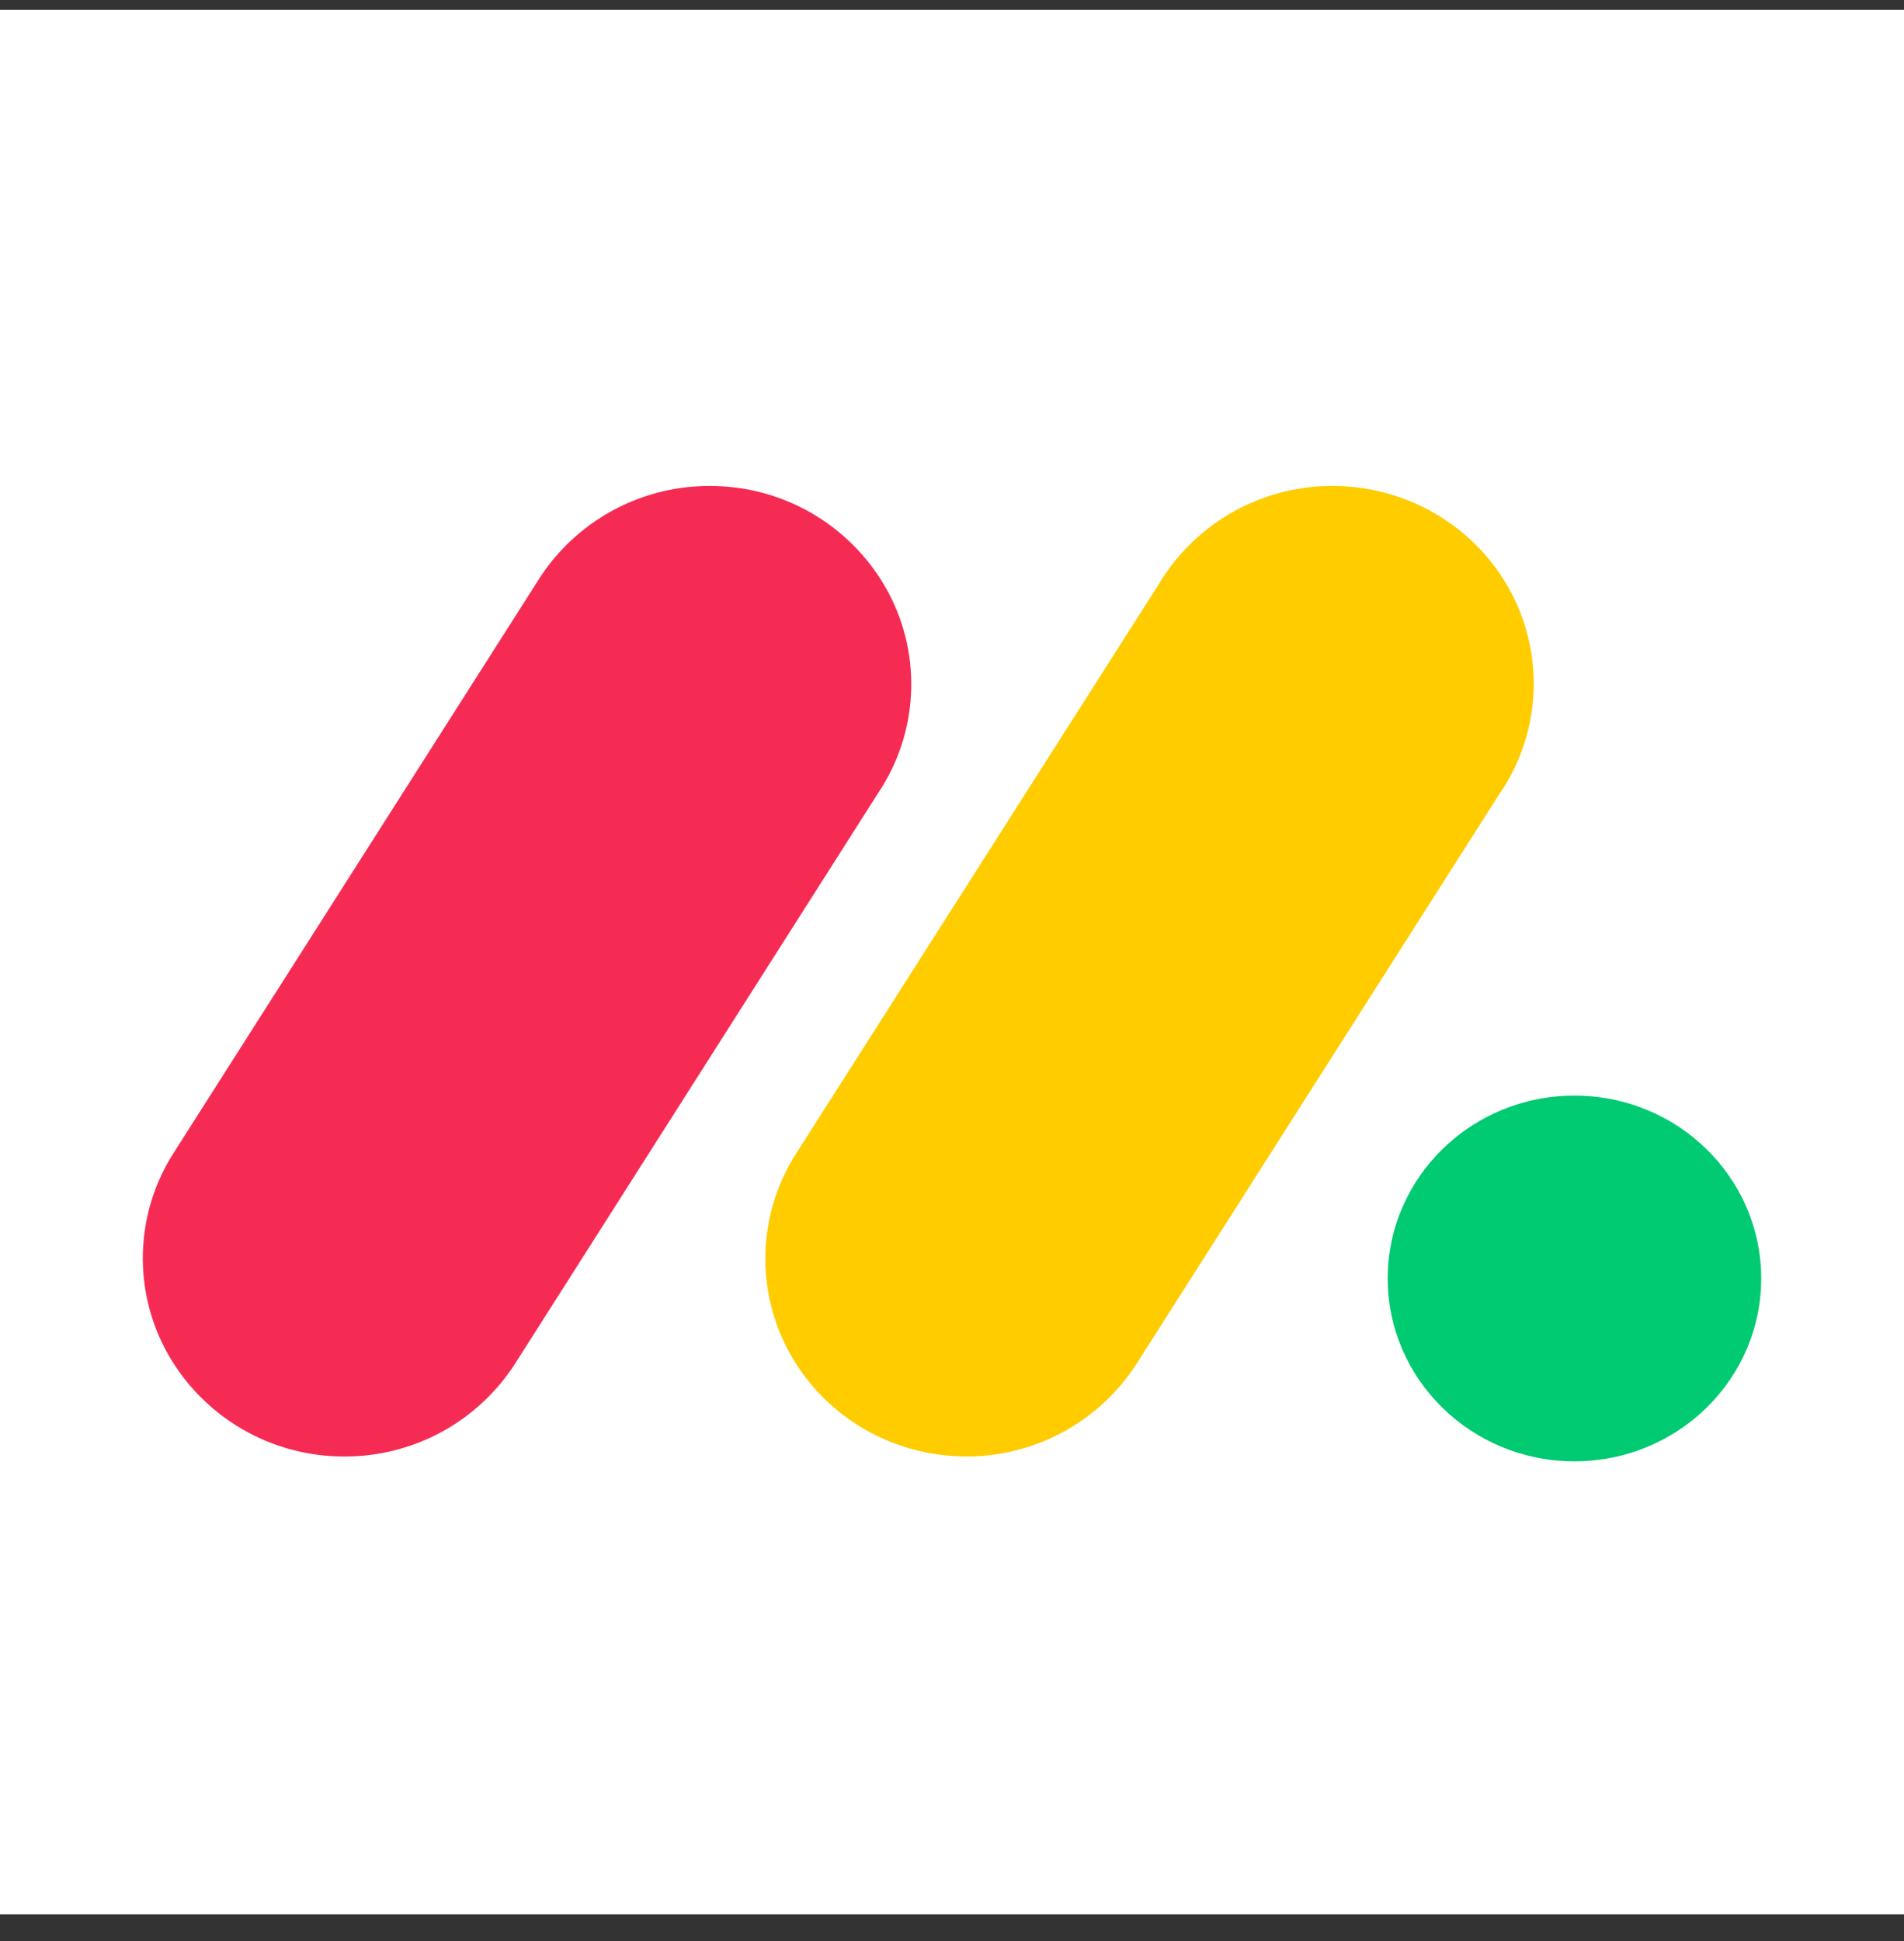 <svg xmlns="http://www.w3.org/2000/svg" fill="none" viewBox="0 0 52 53" height="53" width="52">
<rect x="0" y="0" width="52" height="53" fill="#333333" stroke="none"/>
<g clip-path="url(#clip0_197_35230)" id="monday.svg">
<path fill="white" d="M52 52.269H0V0.269H52V52.269Z" id="Vector"></path>
<path fill="#F62B54" d="M9.399 39.769C8.422 39.771 7.462 39.514 6.616 39.023C5.771 38.533 5.072 37.827 4.589 36.978C4.113 36.134 3.876 35.178 3.902 34.21C3.929 33.242 4.218 32.299 4.74 31.483L14.645 15.928C15.152 15.092 15.872 14.406 16.731 13.939C17.59 13.472 18.558 13.242 19.535 13.271C20.512 13.294 21.465 13.577 22.296 14.089C23.128 14.602 23.808 15.326 24.268 16.188C25.191 17.934 25.076 20.035 23.97 21.674L14.07 37.23C13.568 38.012 12.877 38.655 12.06 39.099C11.244 39.543 10.328 39.773 9.399 39.769Z" id="Vector_2"></path>
<path fill="#FFCC00" d="M26.39 39.768C24.392 39.768 22.553 38.7 21.588 36.983C21.113 36.142 20.877 35.188 20.903 34.223C20.93 33.257 21.219 32.317 21.739 31.504L31.626 15.984C32.125 15.136 32.843 14.438 33.703 13.96C34.564 13.483 35.536 13.245 36.52 13.27C38.535 13.315 40.361 14.441 41.284 16.204C42.201 17.967 42.067 20.081 40.927 21.715L31.043 37.235C30.542 38.014 29.853 38.655 29.04 39.097C28.227 39.54 27.316 39.771 26.39 39.768Z" id="Vector_3"></path>
<path fill="#00CA72" d="M43 39.901C45.817 39.901 48.1 37.665 48.1 34.908C48.1 32.15 45.817 29.915 43 29.915C40.184 29.915 37.9 32.15 37.9 34.908C37.9 37.665 40.184 39.901 43 39.901Z" id="Vector_4"></path>
</g>
<defs>
<clipPath id="clip0_197_35230">
<rect transform="translate(0 0.269)" fill="white" height="52" width="52"></rect>
</clipPath>
</defs>
</svg>
